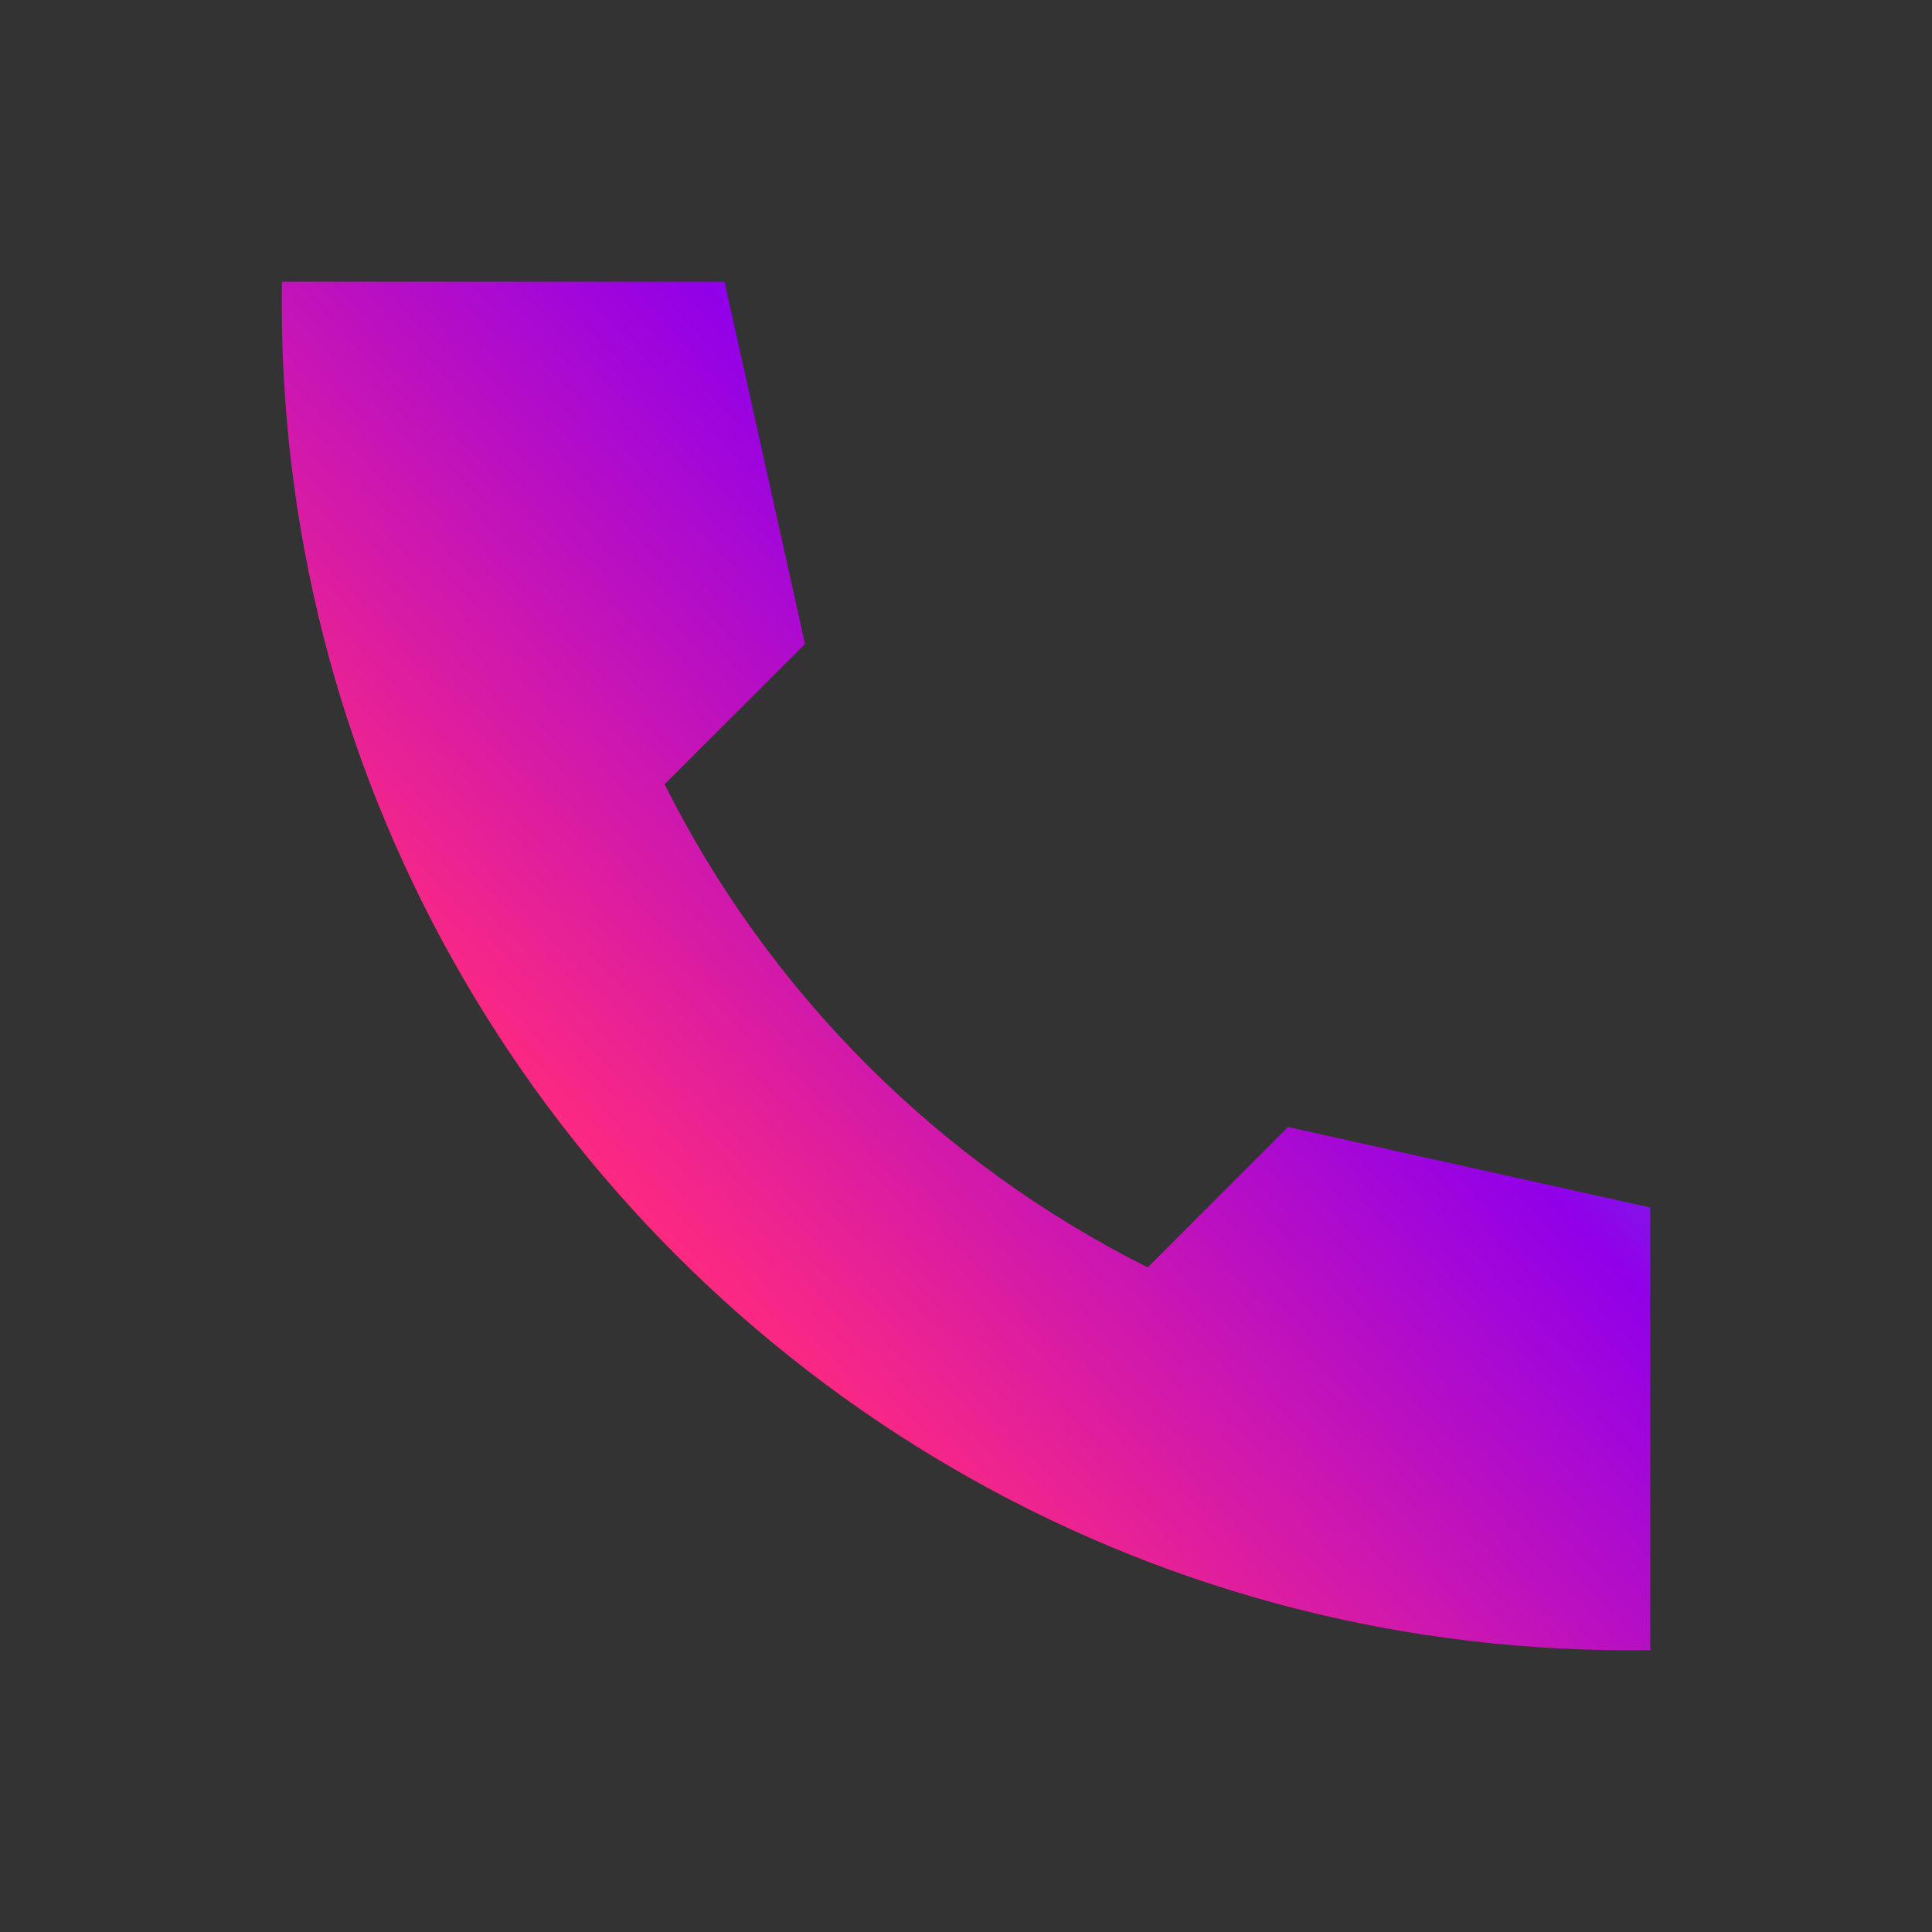 <svg width="24" height="24" viewBox="0 0 24 24" fill="none" xmlns="http://www.w3.org/2000/svg">
<rect x="0" y="0" width="24" height="24" fill="#333333" stroke="none"/>
<path d="M10 8L9 3.5H6.851H3.502C3.501 3.586 3.5 3.672 3.5 3.758C3.5 6.815 4.319 9.681 5.751 12.147C7.217 14.675 9.325 16.783 11.853 18.249C14.319 19.681 17.185 20.5 20.242 20.5H20.5V15L16 14L14.258 15.744C11.666 14.447 9.553 12.334 8.256 9.742L10 8Z" fill="url(#paint0_linear_1524_1541)"/>
<defs>
<linearGradient id="paint0_linear_1524_1541" x1="11.507" y1="-2.638" x2="-5.546" y2="13.162" gradientUnits="userSpaceOnUse">
<stop stop-color="#338BF1"/>
<stop offset="0.266" stop-color="#9100E9"/>
<stop offset="0.638" stop-color="#FF2A7F"/>
<stop offset="1" stop-color="#FFF53F"/>
</linearGradient>
</defs>
</svg>
